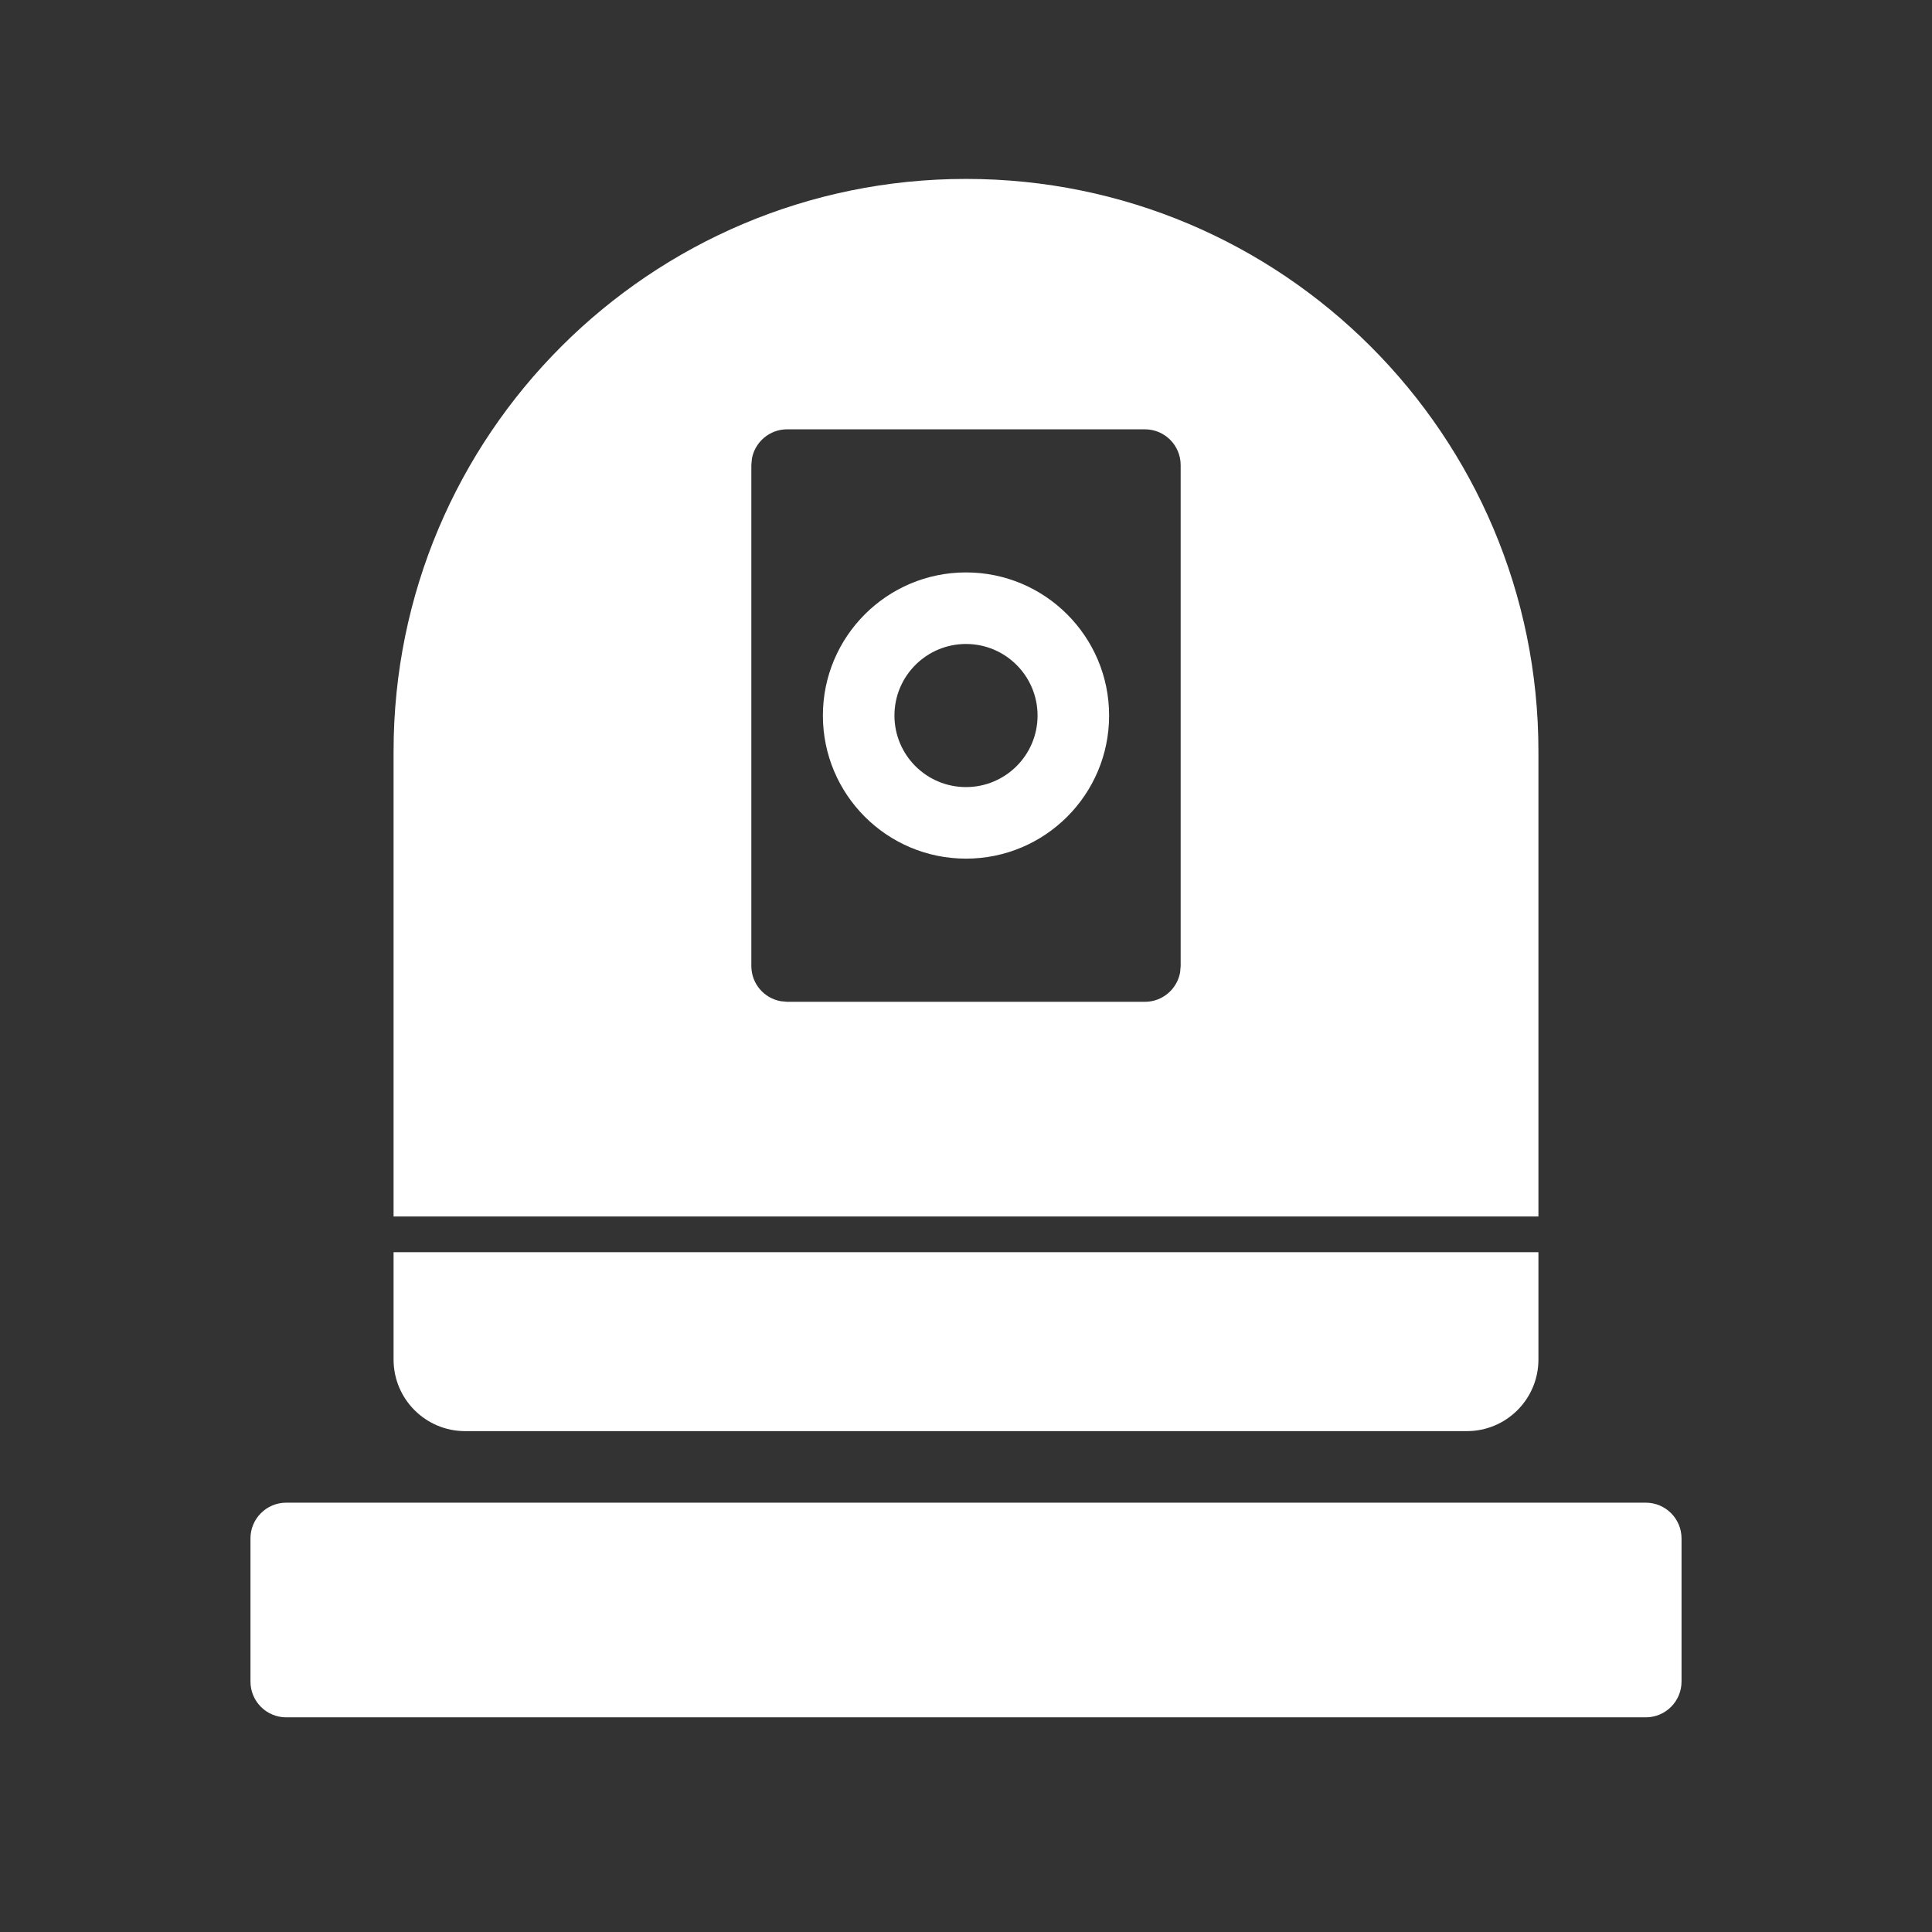 <?xml version="1.0" encoding="UTF-8"?>
<svg width="28px" height="28px" viewBox="0 0 28 28" version="1.1" xmlns="http://www.w3.org/2000/svg" xmlns:xlink="http://www.w3.org/1999/xlink">
    <rect x="0" y="0" width="28" height="28" fill="#333333" stroke="none"/>
    <title>作业监测仪管理@1x</title>
    <g id="页面-1" stroke="none" stroke-width="1" fill="none" fill-rule="evenodd">
        <g id="作业监测仪管理">
            <rect id="矩形备份-17" opacity="0.428" x="0" y="0" width="28" height="28"></rect>
            <path d="M23.852,21.778 C24.138,21.778 24.37,22.01 24.37,22.296 L24.37,24.37 C24.37,24.657 24.138,24.889 23.852,24.889 L4.148,24.889 C3.862,24.889 3.63,24.657 3.63,24.37 L3.63,22.296 C3.63,22.01 3.862,21.778 4.148,21.778 L23.852,21.778 Z M22.296,18.148 L22.296,19.704 C22.296,20.276 21.832,20.741 21.259,20.741 L6.741,20.741 C6.168,20.741 5.704,20.276 5.704,19.704 L5.704,18.148 L22.296,18.148 Z M14,2.593 C18.582,2.593 22.296,6.307 22.296,10.889 L22.296,17.63 L5.704,17.63 L5.704,10.889 C5.704,6.307 9.418,2.593 14,2.593 Z M16.593,6.222 L11.407,6.222 C11.153,6.222 10.941,6.406 10.897,6.648 L10.889,6.741 L10.889,14 C10.889,14.255 11.072,14.466 11.314,14.51 L11.407,14.519 L16.593,14.519 C16.847,14.519 17.059,14.335 17.103,14.093 L17.111,14 L17.111,6.741 C17.111,6.454 16.879,6.222 16.593,6.222 Z M14,8.296 C15.145,8.296 16.074,9.225 16.074,10.37 C16.074,11.516 15.145,12.444 14,12.444 C12.855,12.444 11.926,11.516 11.926,10.37 C11.926,9.225 12.855,8.296 14,8.296 Z M14,9.333 C13.427,9.333 12.963,9.798 12.963,10.37 C12.963,10.943 13.427,11.407 14,11.407 C14.573,11.407 15.037,10.943 15.037,10.37 C15.037,9.798 14.573,9.333 14,9.333 Z" id="形状结合" fill="#FFFFFF"></path>
        </g>
    </g>
</svg>